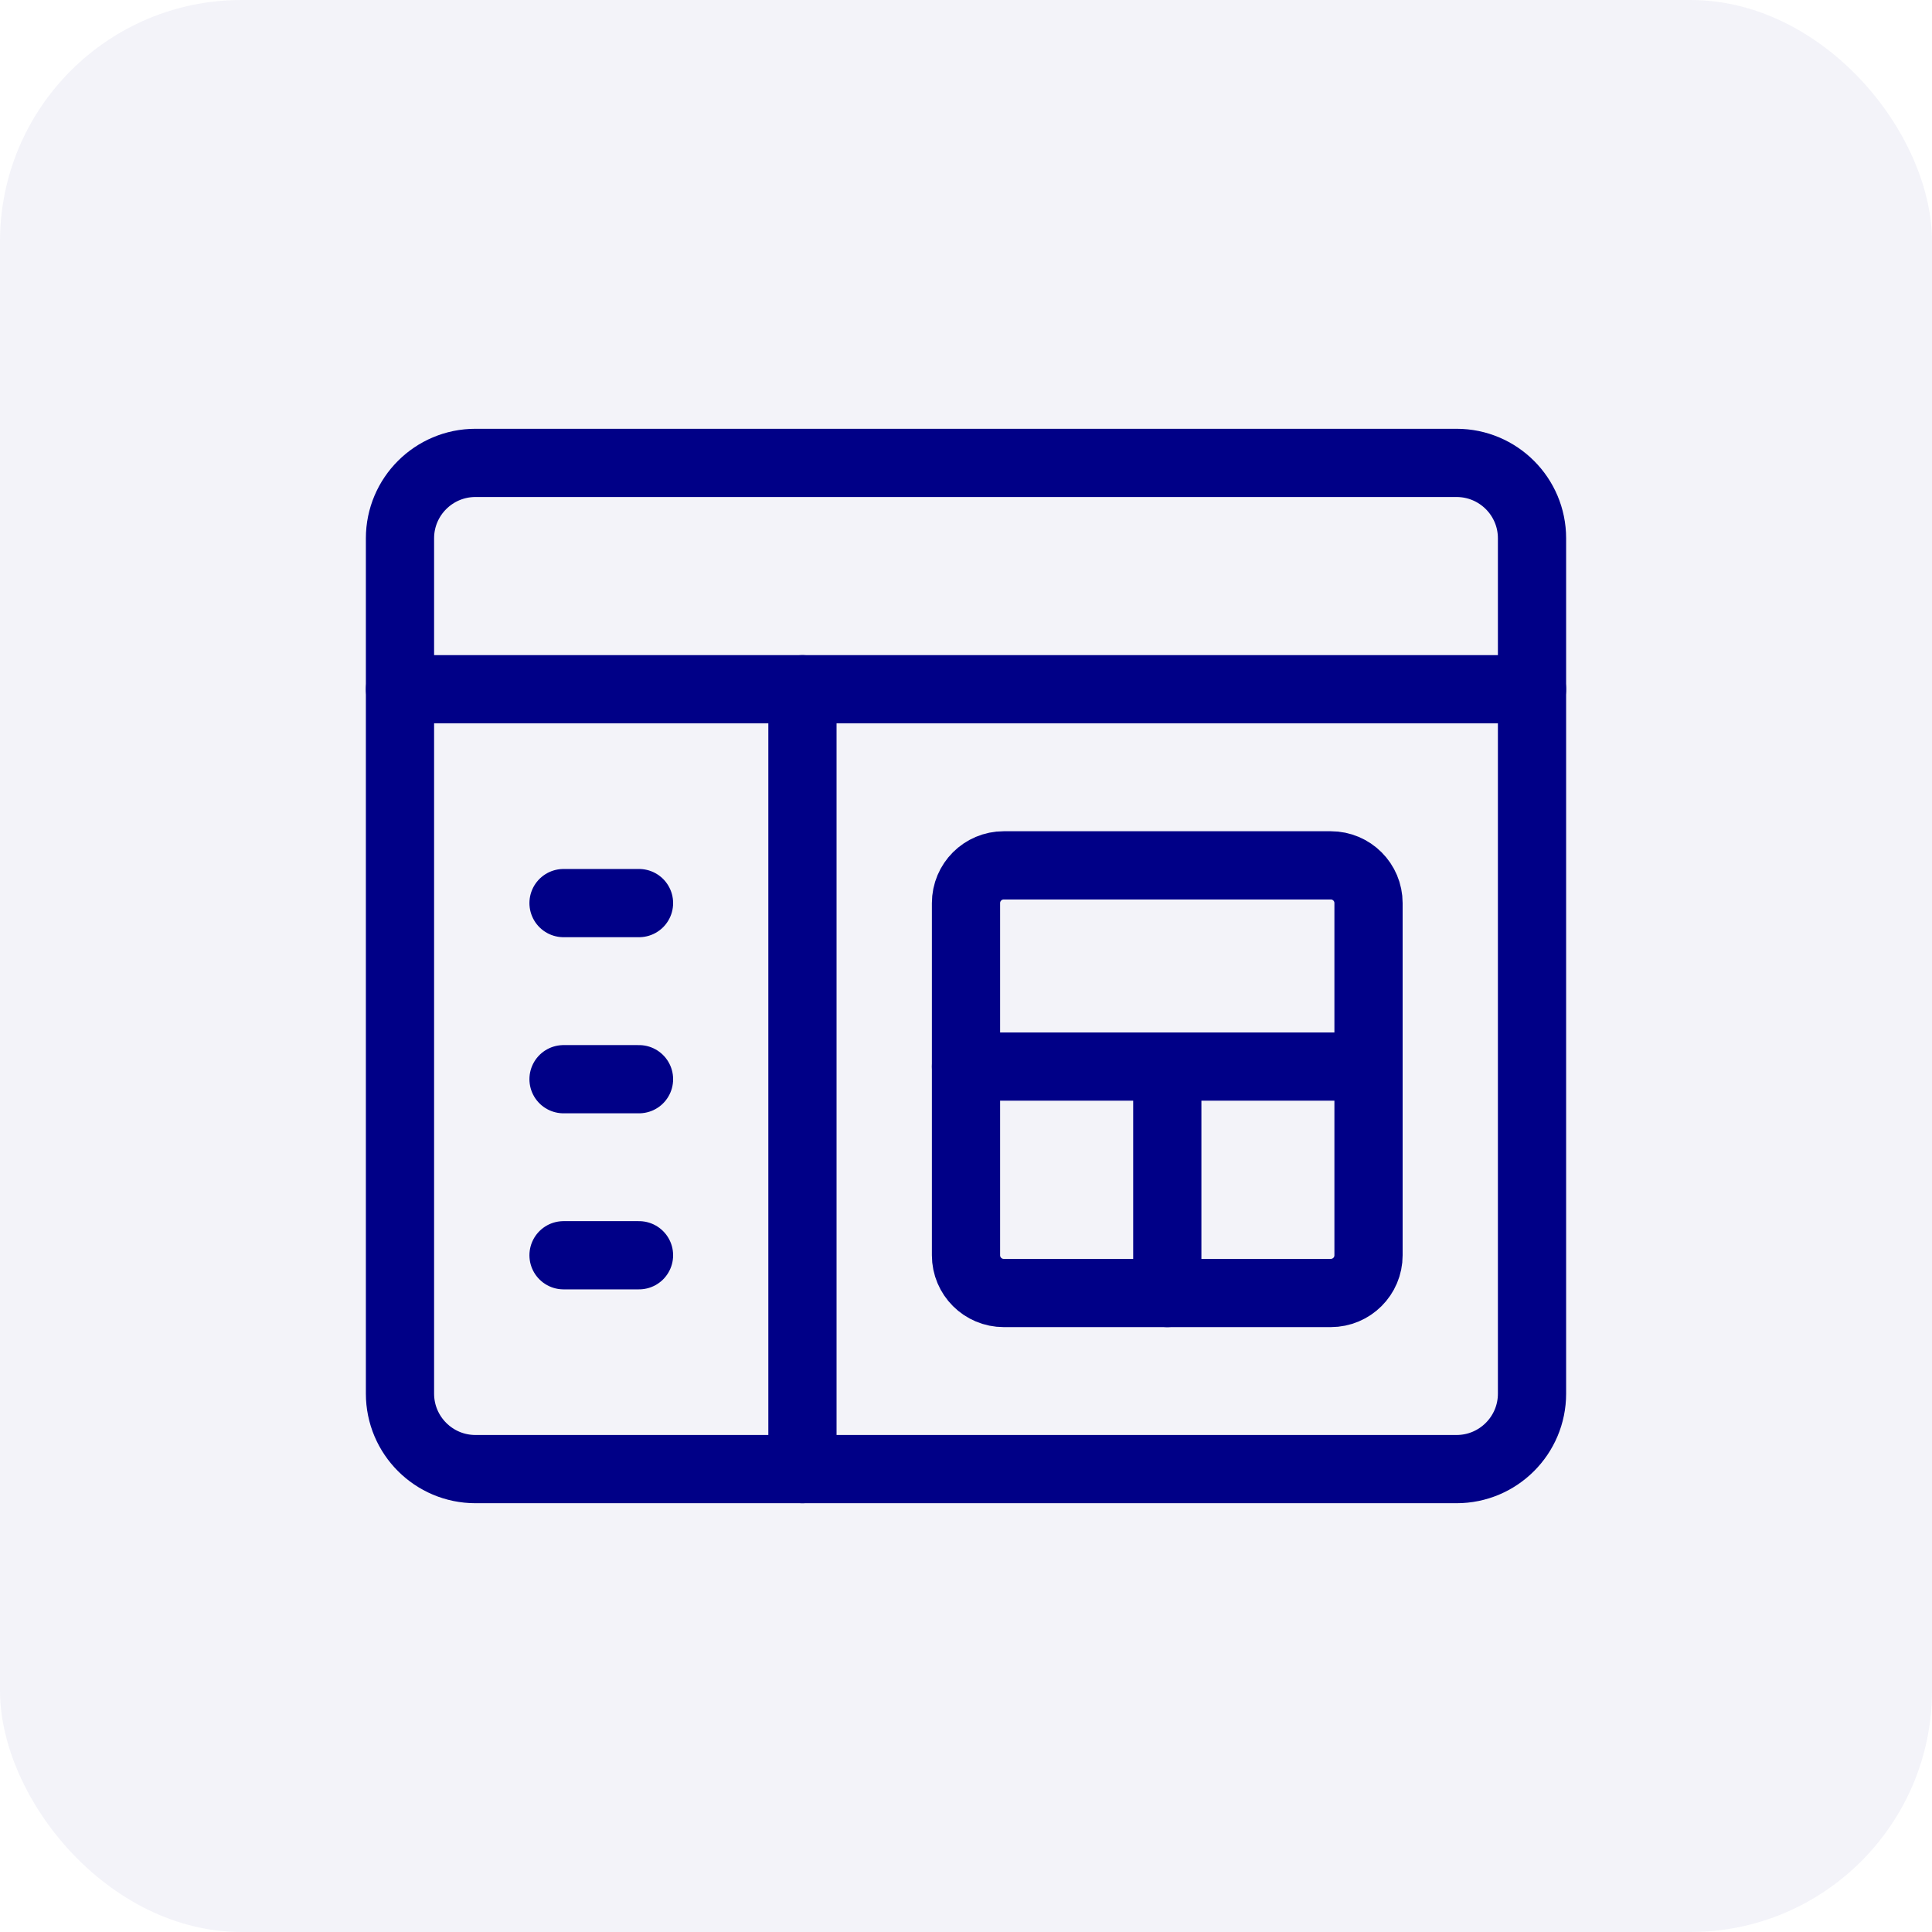 <svg width="32" height="32" viewBox="0 0 32 32" fill="none" xmlns="http://www.w3.org/2000/svg">
<rect opacity="0.05" width="32" height="32" rx="4" fill="#000087"/>
<path d="M13.291 11.416V24.333" stroke="#000087" stroke-width="1.13" stroke-linecap="round" stroke-linejoin="round"/>
<path d="M9.334 14.958H10.584" stroke="#000087" stroke-width="1.13" stroke-linecap="round" stroke-linejoin="round"/>
<path d="M9.334 17.875H10.584" stroke="#000087" stroke-width="1.13" stroke-linecap="round" stroke-linejoin="round"/>
<path d="M9.334 20.791H10.584" stroke="#000087" stroke-width="1.13" stroke-linecap="round" stroke-linejoin="round"/>
<path d="M22.042 14.333H16.625C16.28 14.333 16 14.613 16 14.958V20.791C16 21.137 16.28 21.416 16.625 21.416H22.042C22.387 21.416 22.667 21.137 22.667 20.791V14.958C22.667 14.613 22.387 14.333 22.042 14.333Z" stroke="#000087" stroke-width="1.13" stroke-linecap="round" stroke-linejoin="round"/>
<path d="M16 17.666H22.667" stroke="#000087" stroke-width="1.13" stroke-linecap="round" stroke-linejoin="round"/>
<path d="M19.334 17.666V21.416" stroke="#000087" stroke-width="1.13" stroke-linecap="round" stroke-linejoin="round"/>
<path d="M24.125 7.667H7.875C7.185 7.667 6.625 8.226 6.625 8.916V23.083C6.625 23.773 7.185 24.333 7.875 24.333H24.125C24.815 24.333 25.375 23.773 25.375 23.083V8.916C25.375 8.226 24.815 7.667 24.125 7.667Z" stroke="#000087" stroke-width="1.13" stroke-linecap="round" stroke-linejoin="round"/>
<path d="M6.625 11.416H25.375" stroke="#000087" stroke-width="1.13" stroke-linecap="round" stroke-linejoin="round"/>
</svg>

